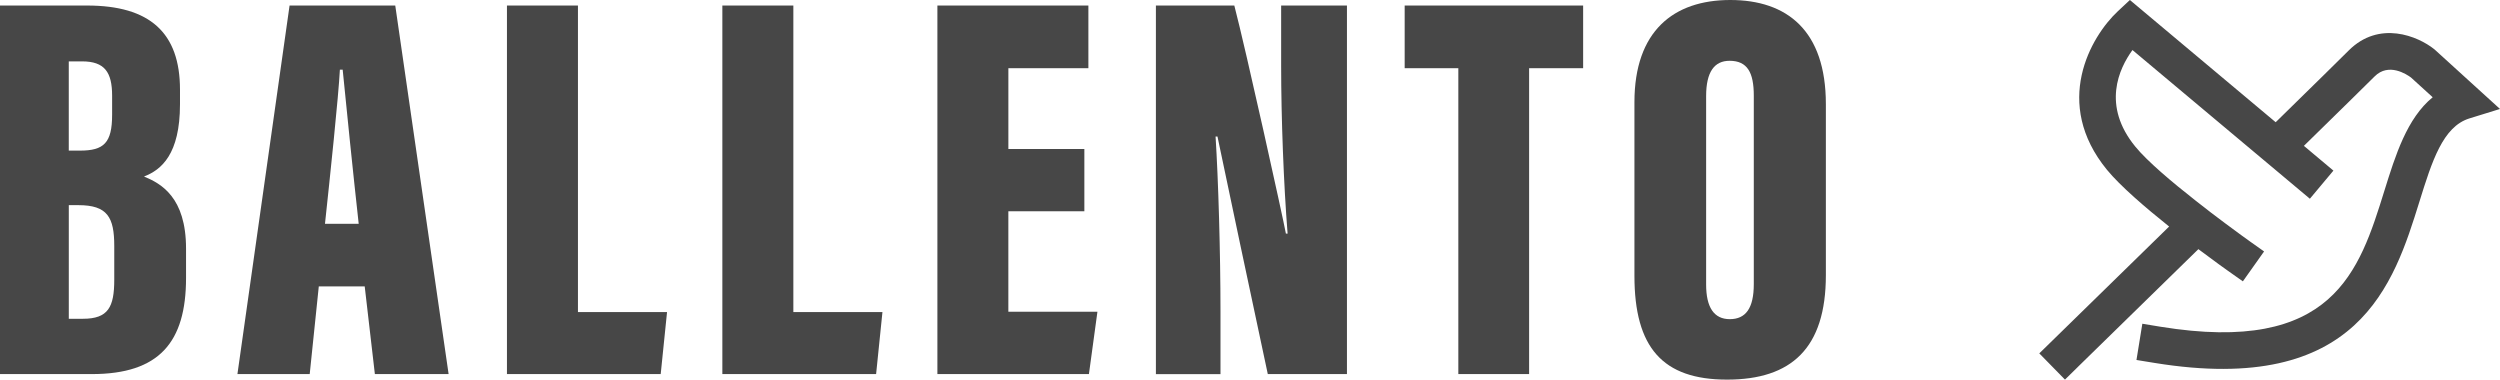 <?xml version="1.0" encoding="UTF-8"?>
<svg id="Layer_2" data-name="Layer 2" xmlns="http://www.w3.org/2000/svg" viewBox="0 0 1111.99 168.84">
  <defs>
    <style>
      .cls-1 {
        fill: #474747;
      }
    </style>
  </defs>
  <g id="Layer_1-2" data-name="Layer 1">
    <g>
      <g>
        <path class="cls-1" d="M0,2.46h38.75c27.85,0,41.31,12.06,41.31,37.4v6.51c0,22.22-8.27,29.19-16.01,32.14,7.57,3.12,18.7,9.2,18.7,32.06v13.05c0,28.64-11.95,42.77-41.9,42.77H0V2.46ZM35.57,66.99c10.64,0,14.3-3.41,14.3-15.96v-8.47c0-10.5-3.37-15.26-13.37-15.26h-5.91v39.69h4.99ZM30.59,141.79h6.31c11.25,0,13.92-5.21,13.92-17.36v-15.04c0-12.72-3.01-18.14-15.94-18.14h-4.28v50.53Z"/>
        <path class="cls-1" d="M141.8,127.37l-4.04,39.01h-32.15L128.8,2.46h47.01l23.73,163.93h-32.8l-4.52-39.01h-20.43ZM159.55,99.56c-2.33-20.98-5.6-52.88-7.13-68.58h-1.24c-.56,11.43-4.45,48.31-6.63,68.58h15Z"/>
        <path class="cls-1" d="M225.5,2.46h31.57v136.34h39.63l-2.82,27.59h-68.39V2.46Z"/>
        <path class="cls-1" d="M321.31,2.46h31.57v136.34h39.63l-2.82,27.59h-68.39V2.46Z"/>
        <path class="cls-1" d="M482.31,93.98h-33.8v44.69h39.62l-3.78,27.72h-67.4V2.46h67.16v27.88h-35.59v35.93h33.8v27.72Z"/>
        <path class="cls-1" d="M514.14,166.39V2.46h34.88c5.21,20.01,21.63,94.25,22.94,101.45h.76c-1.75-21.81-2.87-51.63-2.87-74.51V2.46h29.27v163.93h-35.21c-3.4-15.6-21.32-100.42-22.38-105.66h-.85c1.23,19.29,2.19,51.9,2.19,77.67v28h-28.74Z"/>
        <path class="cls-1" d="M648.66,30.34h-23.87V2.46h79.38v27.88h-24.03v136.05h-31.48V30.34Z"/>
        <path class="cls-1" d="M812.14,46.32v76.05c0,32.53-15.31,46.48-43.97,46.48s-41.18-14.3-41.18-46.16V45.47c0-31.65,17.4-45.47,42.64-45.47s42.51,13.58,42.51,46.32ZM758.88,42.76v83.79c0,10.13,3.47,15.41,10.52,15.41s10.68-4.79,10.68-15.56V42.52c0-10.24-2.84-15.48-10.77-15.48-6.71,0-10.43,4.85-10.43,15.72Z"/>
      </g>
      <path class="cls-1" d="M924.3,163.13c.54-.52,25.42-24.85,53.53-52.31,7.23,5.44,12.56,9.22,13.13,9.62l6.66,4.7,9.43-13.3-6.14-4.35-.52-.38c-.14-.08-4.51-3.21-10.74-7.86-3.83-2.85-8.4-6.31-13.08-10.03-10.41-8.16-21.45-17.46-26.81-24.03-14.93-18.24-7.26-34.67-1.25-42.93l51.99,43.58,12.56,10.52,8.13,6.82,6.23,5.22,10.47-12.51-13.13-11.01c15.77-15.42,28.03-27.46,31.46-30.89,6.25-6.25,14.27-.92,16.18.49l9.65,8.78c-11.45,9.38-16.53,25.69-21.48,41.57-11.17,35.89-22.73,73-99.62,60.5l-8.05-1.33-2.61,16.12,8.05,1.31c90.84,14.79,106.44-35.21,117.81-71.75,5.57-17.89,10.39-33.33,22.21-37l13.62-4.21-28.87-26.26-.38-.33c-7.2-5.76-24.44-13.02-38.06.6-3.51,3.51-16.2,15.99-32.46,31.89L947.36,0l-5.27,4.92c-12.29,11.47-29.17,41-4.92,70.61,5.9,7.18,17.02,16.75,27.65,25.23-27.41,26.78-51.36,50.16-51.9,50.71l-5.85,5.71,11.42,11.66,5.82-5.71Z"/>
    </g>
  </g>
</svg>